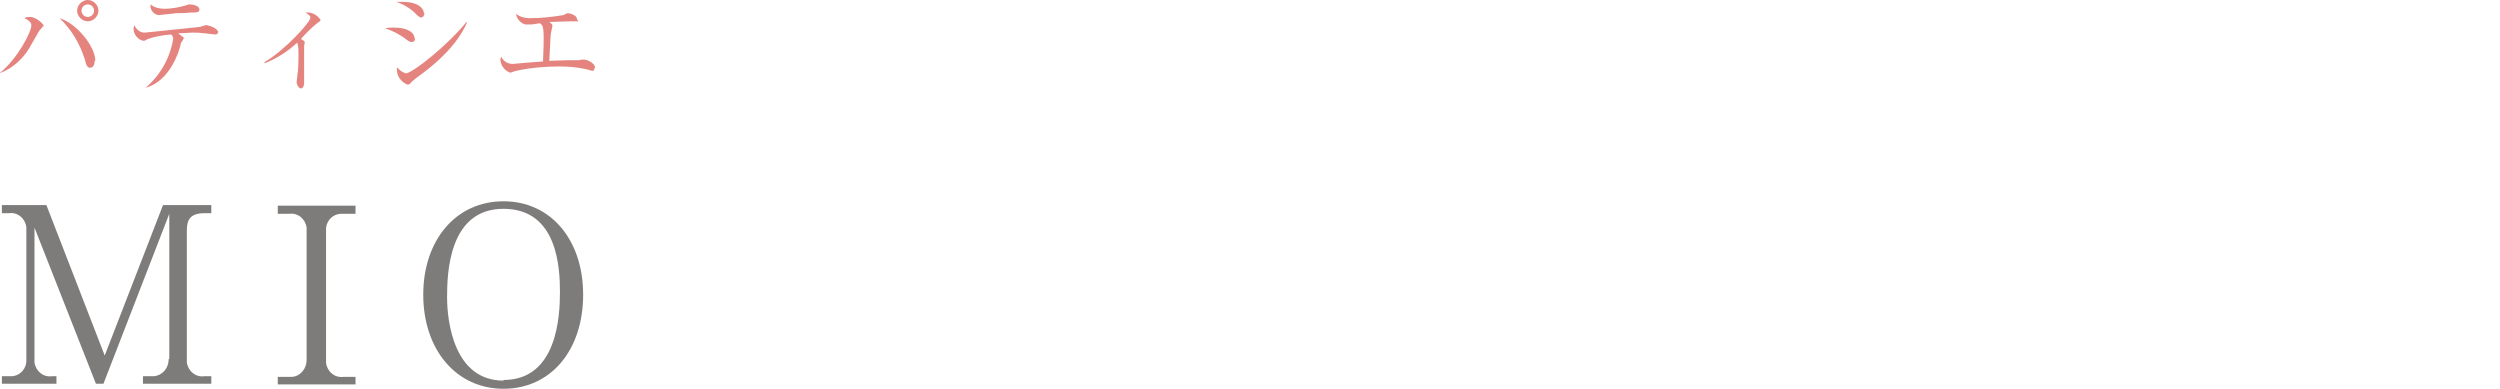 <?xml version="1.0" encoding="UTF-8"?>
<svg id="_レイヤー_1" data-name="レイヤー_1" xmlns="http://www.w3.org/2000/svg" version="1.1" viewBox="0 0 398.7 62">
  <!-- Generator: Adobe Illustrator 29.3.0, SVG Export Plug-In . SVG Version: 2.1.0 Build 146)  -->
  <defs>
    <style>
      .st0 {
        fill: #e5837e;
      }

      .st1 {
        fill: #7e7b7b;
      }
    </style>
  </defs>
  <path id="_パス_501" data-name="パス_501" class="st0" d="M15.7,1.7C15.7.8,14.9,0,14,0h0c-.9,0-1.7.8-1.7,1.7,0,0,0,0,0,0,0,.9.8,1.7,1.7,1.7h0c.9,0,1.7-.8,1.7-1.7ZM15,1.7c0,.6-.5,1-1,1-.6,0-1-.5-1-1,0-.6.5-1,1-1,.6,0,1,.5,1,1ZM15.2,9.7c0-2.3-3-6-5.7-6.8,1.9,1.8,3.2,4,4,6.5.3,1.1.4,1.4.9,1.4s.7-.6.7-1.1ZM7,4.2c0-.4-1.3-1.5-2.2-1.5-.3,0-.6,0-.9.2,1,.5,1.1.8,1.1,1.2,0,.9-2.1,5.2-5.1,7.6h0c2.2-.8,4-2.5,5.1-4.6.2-.3,1-1.8,1.2-2.1,0-.1.6-.6.6-.8ZM31.8,1.5c0-.6-1.1-.8-1.5-.8-.3,0-.5.1-.8.2-1.1.3-2.2.5-3.3.5-.8,0-1.6-.2-2.2-.7-.1.8.4,1.5,1.2,1.7,0,0,.2,0,.2,0,.1,0,1.9-.2,2.8-.3.6,0,1.5,0,2.1-.1,1.1,0,1.5,0,1.5-.5ZM34.8,5.2c0-.8-1.8-1.2-1.9-1.2-.2,0-.9.3-1.1.3-1.1.1-8.5.9-8.7.9-.7,0-1.2-.3-1.7-1.2,0,.2-.1.4-.1.6,0,.9.7,1.7,1.5,1.9.2,0,.4,0,.6-.2,1.3-.5,2.6-.7,3.9-.8.2.2.4.5.3.8-.5,3-2.1,5.8-4.4,7.7h0c3-.8,4.8-3.9,5.6-6.8,0-.1,0-.3.1-.4.1-.2.3-.4.4-.7,0,0,0-.2-.1-.2-.1,0-.6-.5-.8-.6,1.2,0,1.7-.1,2.2-.1.6,0,1.2,0,1.8.1.4,0,1.8.2,1.9.2.1,0,.5,0,.5-.5ZM51.2,3.3c-.4-.7-1.1-1.2-1.9-1.3-.2,0-.4,0-.6,0,.6.4.8.5.8.8,0,.8-4.2,5.3-7.3,7.1v.2c2-.8,3.7-1.9,5.2-3.3.2.6.2,1.1.2,1.7,0,1.1,0,2.6-.2,3.7,0,.1-.1.8-.1.9,0,.3.3,1,.7,1s.5-.6.5-.8c0-.5,0-3,0-3.6,0-.8,0-1.6,0-2.4,0,0,.1-.5.1-.5,0-.2,0-.2-.6-.6.8-.9,1.7-1.8,2.7-2.6.3-.2.4-.2.4-.4h0ZM67.6,2.1c0-.8-1-1.8-3.3-1.8-.4,0-.8,0-1.1,0,1.2.4,2.4,1.1,3.3,2.1.2.2.4.3.6.4.4,0,.6-.4.6-.7ZM74.5,3.5h-.1c-2.9,3.6-8.6,8.2-9.7,8.2-.6-.2-1.1-.6-1.4-1,0,.1,0,.3,0,.4,0,1.1.7,2,1.7,2.4.2,0,.4-.1.5-.3.4-.4.8-.7,1.2-1,5.2-3.7,7.2-7.1,7.8-8.7ZM66.1,6.1c0-.9-1.1-1.7-3.2-1.7-.5,0-1,0-1.5.1,1.2.4,2.4,1,3.4,1.8.4.3.6.4.9.4.3,0,.5-.2.5-.6ZM94.9,10.8c0-.7-1.2-1.3-1.8-1.3s-.6.1-.8.1c-.4,0-.7,0-1.1,0-.6,0-.9,0-3.6.1.2-4,.2-4.1.3-4.6,0-.1.2-.8.2-1s0-.2-.5-.6c.9,0,2.3-.1,3.8-.1s.6,0,.6-.4c0-.6-1.2-.9-1.4-.9-.2,0-.5.2-.7.3-1.8.3-3.6.5-5.4.5-.8,0-1.6-.2-2.2-.7.1.8.7,1.5,1.5,1.7,0,0,.5,0,.6,0,.5,0,.6,0,1.7-.2.4.3.6.5.6,2.2s0,1.1-.1,3.9c-.4,0-2.2.2-2.6.2-.3,0-2.1.2-2.2.2-.8,0-1.5-.4-1.9-1.2,0,.2-.1.4-.1.6.1.9.7,1.7,1.6,2,0,0,.8-.3.9-.3,2.3-.5,4.6-.7,6.9-.7,1.4,0,2.7.1,4.1.4.2,0,1,.3,1.2.3.2,0,.3-.2.3-.4h0Z"/>
  <path id="_パス_502" data-name="パス_502" class="st1" d="M26.9,57.3c0,1.4-1,2.6-2.4,2.7-.2,0-.3,0-.5,0h-1.2v1.2h10.9v-1.2h-1.1c-1.4.2-2.6-.8-2.8-2.2,0-.2,0-.3,0-.5v-20.6c0-1.7.6-2.7,2.8-2.7h1.1v-1.3h-7.7l-9.3,24-9.3-24H.3v1.3h1.1c1.4-.2,2.6.8,2.8,2.2,0,.2,0,.3,0,.5v20.6c.1,1.4-.9,2.6-2.3,2.7-.2,0-.3,0-.5,0H.3v1.2h8.7v-1.2h-.7c-1.4.2-2.6-.8-2.8-2.2,0-.2,0-.3,0-.5v-21l9.8,24.9h1.2l10.5-27.1v23.1ZM56.7,32.8h-12.4v1.3h1.8c1.4-.2,2.6.8,2.8,2.2,0,.2,0,.3,0,.5v20.6c0,1.4-1,2.6-2.3,2.7-.2,0-.3,0-.5,0h-1.8v1.2h12.4v-1.2h-1.9c-1.4.2-2.6-.8-2.8-2.2,0-.2,0-.3,0-.5v-20.6c-.1-1.4.9-2.6,2.3-2.7.2,0,.3,0,.5,0h1.9v-1.3ZM93,47c0-8.8-5.2-14.9-12.7-14.9-7.6,0-12.8,6.2-12.8,14.9s5.2,15,12.8,15,12.7-6.2,12.7-15ZM80.3,60.7c-7.9,0-9-9.4-9-13.3s.3-14.1,9-14.1,9,9.6,9,13.3-.4,14-9,14Z"/>
</svg>